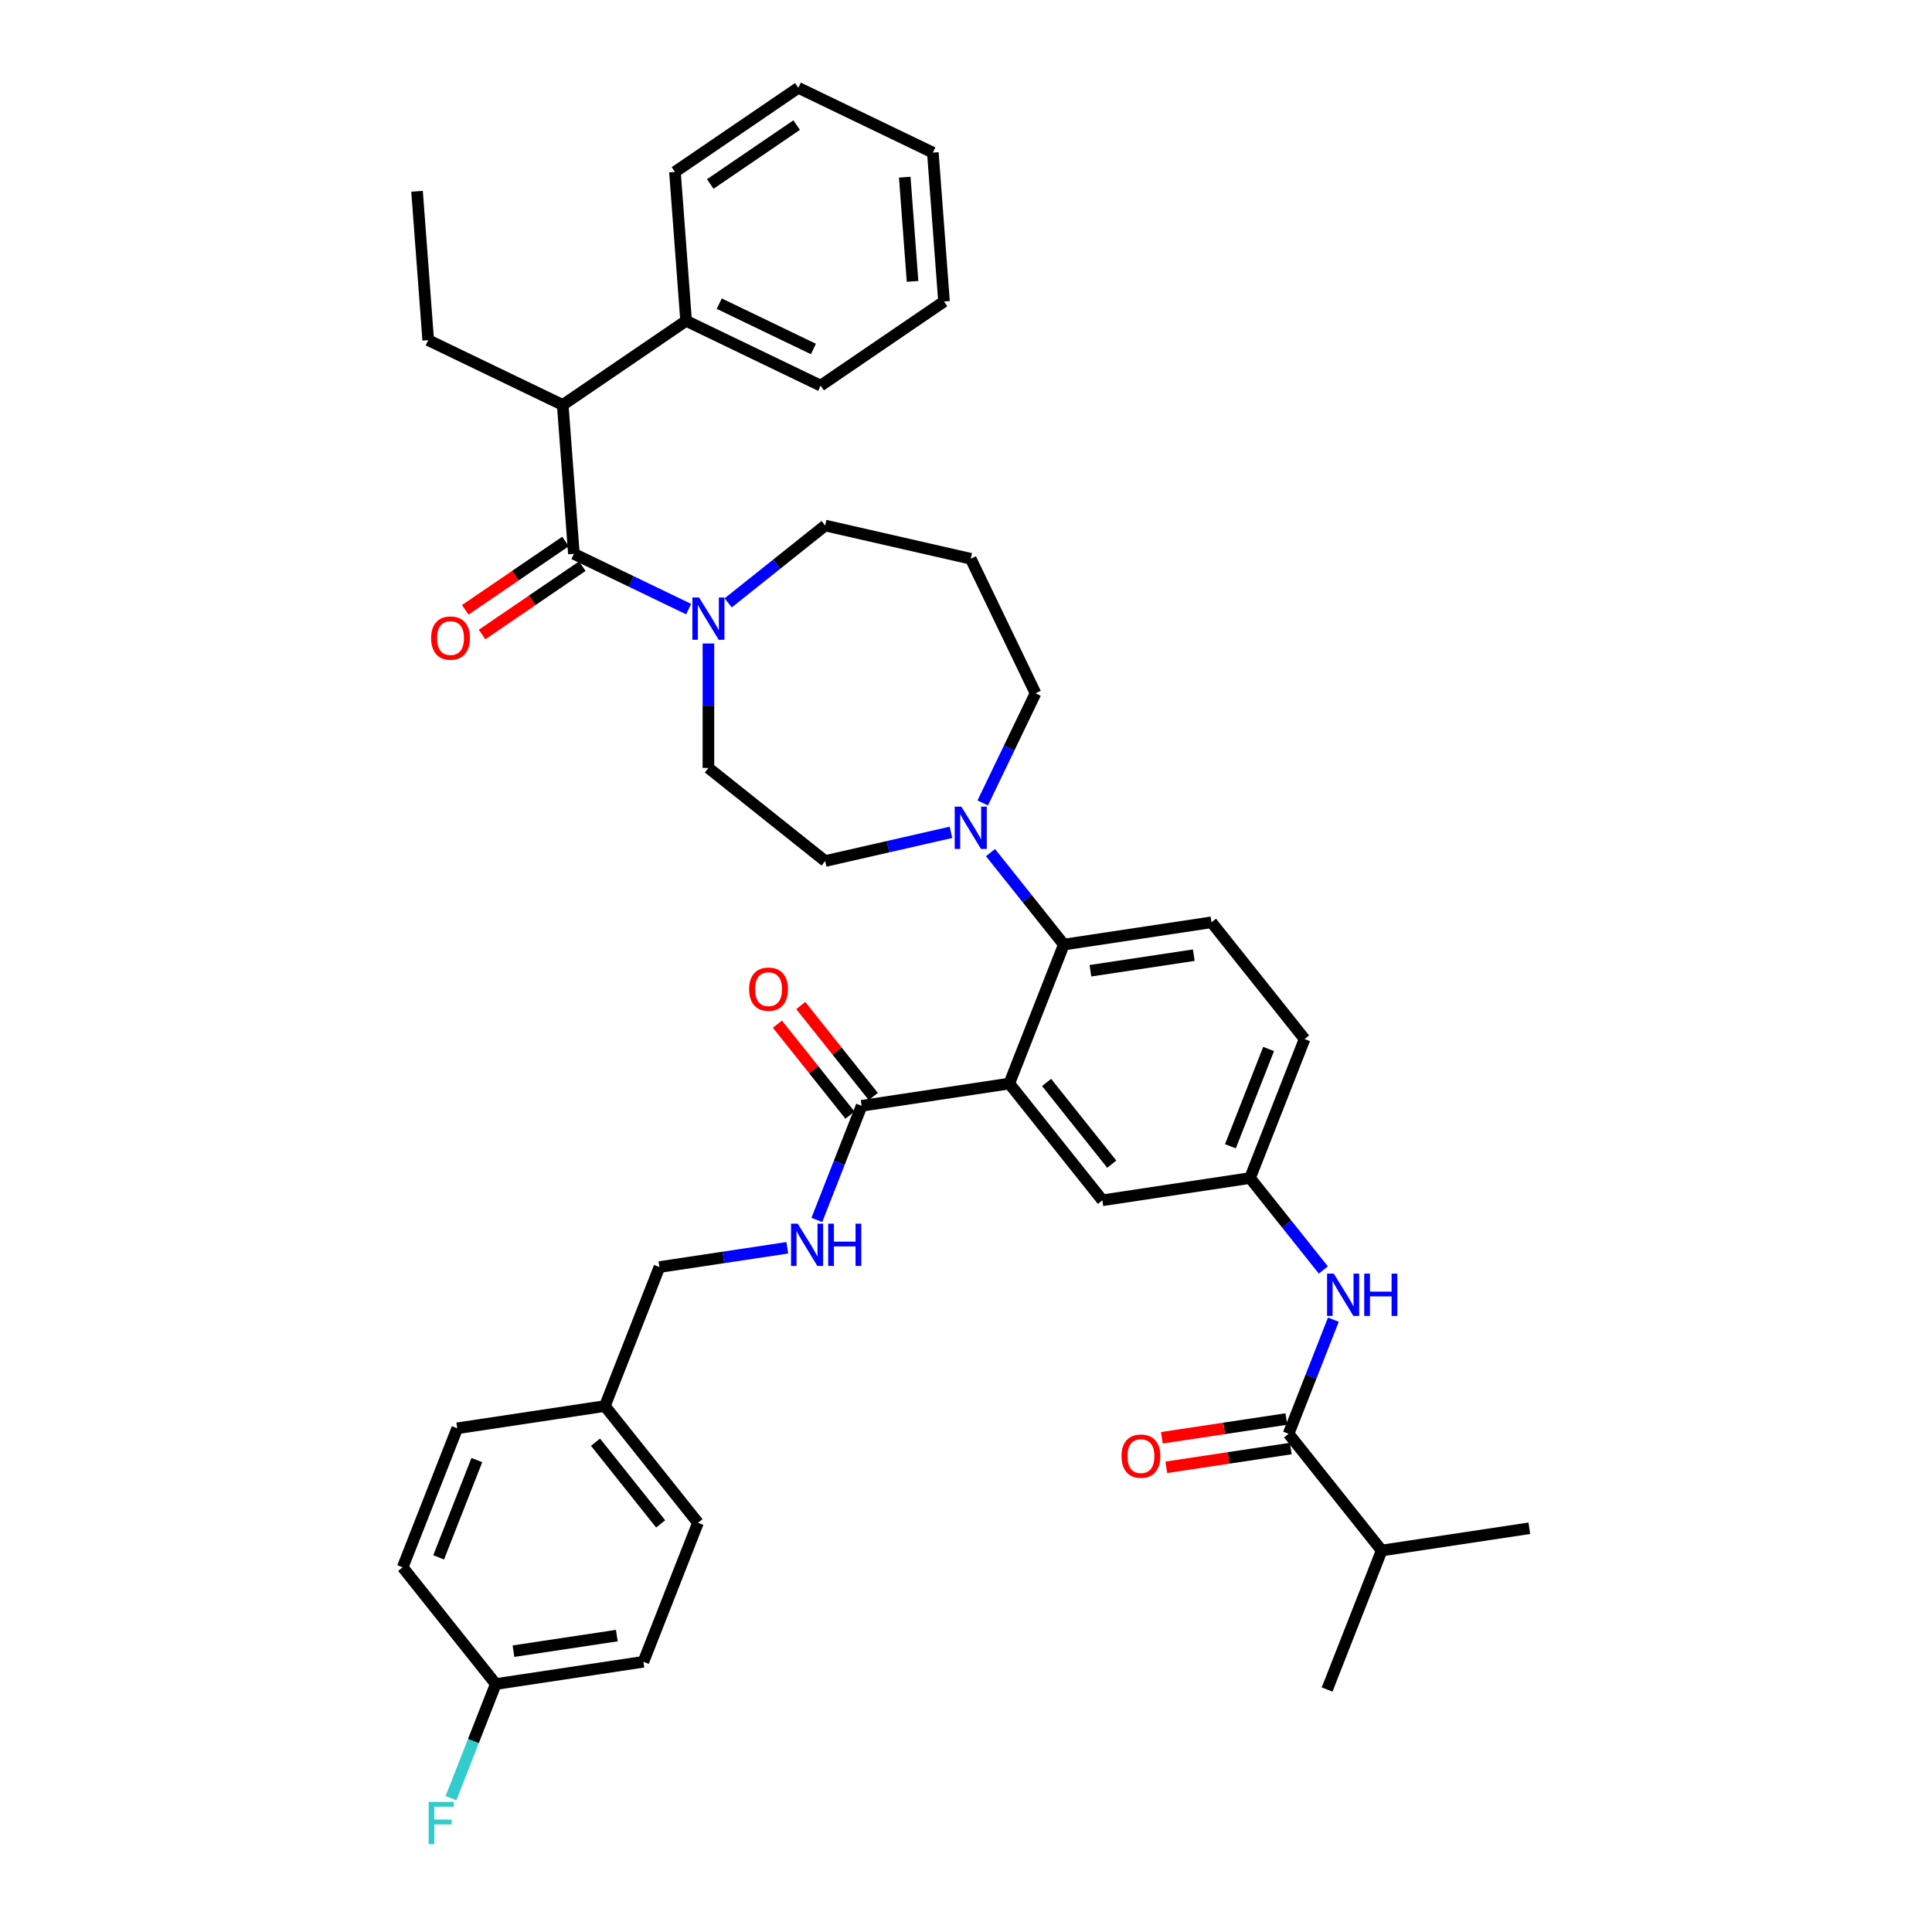 <?xml version='1.0' encoding='iso-8859-1'?>
<svg version='1.1' baseProfile='full'
              xmlns='http://www.w3.org/2000/svg'
                      xmlns:rdkit='http://www.rdkit.org/xml'
                      xmlns:xlink='http://www.w3.org/1999/xlink'
                  xml:space='preserve'
width='1000px' height='1000px' viewBox='0 0 1000 1000'>
<!-- END OF HEADER -->
<rect style='opacity:1.0;fill:#FFFFFF;stroke:none' width='1000' height='1000' x='0' y='0'> </rect>
<path class='bond-0' d='M 690.146,683.052 L 678.555,712.586' style='fill:none;fill-rule:evenodd;stroke:#0000FF;stroke-width:6px;stroke-linecap:butt;stroke-linejoin:miter;stroke-opacity:1' />
<path class='bond-0' d='M 678.555,712.586 L 666.964,742.12' style='fill:none;fill-rule:evenodd;stroke:#000000;stroke-width:6px;stroke-linecap:butt;stroke-linejoin:miter;stroke-opacity:1' />
<path class='bond-1' d='M 684.967,657.345 L 665.99,633.548' style='fill:none;fill-rule:evenodd;stroke:#0000FF;stroke-width:6px;stroke-linecap:butt;stroke-linejoin:miter;stroke-opacity:1' />
<path class='bond-1' d='M 665.99,633.548 L 647.012,609.751' style='fill:none;fill-rule:evenodd;stroke:#000000;stroke-width:6px;stroke-linecap:butt;stroke-linejoin:miter;stroke-opacity:1' />
<path class='bond-2' d='M 715.151,802.545 L 686.915,874.488' style='fill:none;fill-rule:evenodd;stroke:#000000;stroke-width:6px;stroke-linecap:butt;stroke-linejoin:miter;stroke-opacity:1' />
<path class='bond-3' d='M 715.151,802.545 L 791.574,791.026' style='fill:none;fill-rule:evenodd;stroke:#000000;stroke-width:6px;stroke-linecap:butt;stroke-linejoin:miter;stroke-opacity:1' />
<path class='bond-4' d='M 715.151,802.545 L 666.964,742.12' style='fill:none;fill-rule:evenodd;stroke:#000000;stroke-width:6px;stroke-linecap:butt;stroke-linejoin:miter;stroke-opacity:1' />
<path class='bond-5' d='M 665.812,734.478 L 633.59,739.334' style='fill:none;fill-rule:evenodd;stroke:#000000;stroke-width:6px;stroke-linecap:butt;stroke-linejoin:miter;stroke-opacity:1' />
<path class='bond-5' d='M 633.59,739.334 L 601.368,744.191' style='fill:none;fill-rule:evenodd;stroke:#FF0000;stroke-width:6px;stroke-linecap:butt;stroke-linejoin:miter;stroke-opacity:1' />
<path class='bond-5' d='M 668.116,749.762 L 635.894,754.619' style='fill:none;fill-rule:evenodd;stroke:#000000;stroke-width:6px;stroke-linecap:butt;stroke-linejoin:miter;stroke-opacity:1' />
<path class='bond-5' d='M 635.894,754.619 L 603.672,759.475' style='fill:none;fill-rule:evenodd;stroke:#FF0000;stroke-width:6px;stroke-linecap:butt;stroke-linejoin:miter;stroke-opacity:1' />
<path class='bond-6' d='M 291.27,209.598 L 355.127,166.061' style='fill:none;fill-rule:evenodd;stroke:#000000;stroke-width:6px;stroke-linecap:butt;stroke-linejoin:miter;stroke-opacity:1' />
<path class='bond-7' d='M 291.27,209.598 L 221.637,176.065' style='fill:none;fill-rule:evenodd;stroke:#000000;stroke-width:6px;stroke-linecap:butt;stroke-linejoin:miter;stroke-opacity:1' />
<path class='bond-8' d='M 291.27,209.598 L 297.045,286.668' style='fill:none;fill-rule:evenodd;stroke:#000000;stroke-width:6px;stroke-linecap:butt;stroke-linejoin:miter;stroke-opacity:1' />
<path class='bond-9' d='M 366.678,333.077 L 366.678,365.283' style='fill:none;fill-rule:evenodd;stroke:#0000FF;stroke-width:6px;stroke-linecap:butt;stroke-linejoin:miter;stroke-opacity:1' />
<path class='bond-9' d='M 366.678,365.283 L 366.678,397.488' style='fill:none;fill-rule:evenodd;stroke:#000000;stroke-width:6px;stroke-linecap:butt;stroke-linejoin:miter;stroke-opacity:1' />
<path class='bond-10' d='M 356.445,315.274 L 326.745,300.971' style='fill:none;fill-rule:evenodd;stroke:#0000FF;stroke-width:6px;stroke-linecap:butt;stroke-linejoin:miter;stroke-opacity:1' />
<path class='bond-10' d='M 326.745,300.971 L 297.045,286.668' style='fill:none;fill-rule:evenodd;stroke:#000000;stroke-width:6px;stroke-linecap:butt;stroke-linejoin:miter;stroke-opacity:1' />
<path class='bond-11' d='M 376.911,312.041 L 402.007,292.028' style='fill:none;fill-rule:evenodd;stroke:#0000FF;stroke-width:6px;stroke-linecap:butt;stroke-linejoin:miter;stroke-opacity:1' />
<path class='bond-11' d='M 402.007,292.028 L 427.103,272.014' style='fill:none;fill-rule:evenodd;stroke:#000000;stroke-width:6px;stroke-linecap:butt;stroke-linejoin:miter;stroke-opacity:1' />
<path class='bond-12' d='M 292.692,280.283 L 266.753,297.967' style='fill:none;fill-rule:evenodd;stroke:#000000;stroke-width:6px;stroke-linecap:butt;stroke-linejoin:miter;stroke-opacity:1' />
<path class='bond-12' d='M 266.753,297.967 L 240.814,315.652' style='fill:none;fill-rule:evenodd;stroke:#FF0000;stroke-width:6px;stroke-linecap:butt;stroke-linejoin:miter;stroke-opacity:1' />
<path class='bond-12' d='M 301.399,293.054 L 275.46,310.739' style='fill:none;fill-rule:evenodd;stroke:#000000;stroke-width:6px;stroke-linecap:butt;stroke-linejoin:miter;stroke-opacity:1' />
<path class='bond-12' d='M 275.46,310.739 L 249.522,328.424' style='fill:none;fill-rule:evenodd;stroke:#FF0000;stroke-width:6px;stroke-linecap:butt;stroke-linejoin:miter;stroke-opacity:1' />
<path class='bond-13' d='M 355.127,166.061 L 424.759,199.595' style='fill:none;fill-rule:evenodd;stroke:#000000;stroke-width:6px;stroke-linecap:butt;stroke-linejoin:miter;stroke-opacity:1' />
<path class='bond-13' d='M 372.278,157.165 L 421.021,180.638' style='fill:none;fill-rule:evenodd;stroke:#000000;stroke-width:6px;stroke-linecap:butt;stroke-linejoin:miter;stroke-opacity:1' />
<path class='bond-14' d='M 355.127,166.061 L 349.351,88.991' style='fill:none;fill-rule:evenodd;stroke:#000000;stroke-width:6px;stroke-linecap:butt;stroke-linejoin:miter;stroke-opacity:1' />
<path class='bond-15' d='M 221.637,176.065 L 215.862,98.995' style='fill:none;fill-rule:evenodd;stroke:#000000;stroke-width:6px;stroke-linecap:butt;stroke-linejoin:miter;stroke-opacity:1' />
<path class='bond-16' d='M 535.984,358.845 L 502.451,289.212' style='fill:none;fill-rule:evenodd;stroke:#000000;stroke-width:6px;stroke-linecap:butt;stroke-linejoin:miter;stroke-opacity:1' />
<path class='bond-17' d='M 535.984,358.845 L 522.318,387.223' style='fill:none;fill-rule:evenodd;stroke:#000000;stroke-width:6px;stroke-linecap:butt;stroke-linejoin:miter;stroke-opacity:1' />
<path class='bond-17' d='M 522.318,387.223 L 508.652,415.601' style='fill:none;fill-rule:evenodd;stroke:#0000FF;stroke-width:6px;stroke-linecap:butt;stroke-linejoin:miter;stroke-opacity:1' />
<path class='bond-18' d='M 492.218,430.813 L 459.66,438.244' style='fill:none;fill-rule:evenodd;stroke:#0000FF;stroke-width:6px;stroke-linecap:butt;stroke-linejoin:miter;stroke-opacity:1' />
<path class='bond-18' d='M 459.66,438.244 L 427.103,445.675' style='fill:none;fill-rule:evenodd;stroke:#000000;stroke-width:6px;stroke-linecap:butt;stroke-linejoin:miter;stroke-opacity:1' />
<path class='bond-19' d='M 512.684,441.309 L 531.661,465.105' style='fill:none;fill-rule:evenodd;stroke:#0000FF;stroke-width:6px;stroke-linecap:butt;stroke-linejoin:miter;stroke-opacity:1' />
<path class='bond-19' d='M 531.661,465.105 L 550.638,488.902' style='fill:none;fill-rule:evenodd;stroke:#000000;stroke-width:6px;stroke-linecap:butt;stroke-linejoin:miter;stroke-opacity:1' />
<path class='bond-20' d='M 427.103,445.675 L 366.678,397.488' style='fill:none;fill-rule:evenodd;stroke:#000000;stroke-width:6px;stroke-linecap:butt;stroke-linejoin:miter;stroke-opacity:1' />
<path class='bond-21' d='M 452.022,567.546 L 433.247,544.003' style='fill:none;fill-rule:evenodd;stroke:#000000;stroke-width:6px;stroke-linecap:butt;stroke-linejoin:miter;stroke-opacity:1' />
<path class='bond-21' d='M 433.247,544.003 L 414.473,520.461' style='fill:none;fill-rule:evenodd;stroke:#FF0000;stroke-width:6px;stroke-linecap:butt;stroke-linejoin:miter;stroke-opacity:1' />
<path class='bond-21' d='M 439.937,577.183 L 421.162,553.641' style='fill:none;fill-rule:evenodd;stroke:#000000;stroke-width:6px;stroke-linecap:butt;stroke-linejoin:miter;stroke-opacity:1' />
<path class='bond-21' d='M 421.162,553.641 L 402.388,530.098' style='fill:none;fill-rule:evenodd;stroke:#FF0000;stroke-width:6px;stroke-linecap:butt;stroke-linejoin:miter;stroke-opacity:1' />
<path class='bond-22' d='M 445.979,572.364 L 434.388,601.898' style='fill:none;fill-rule:evenodd;stroke:#000000;stroke-width:6px;stroke-linecap:butt;stroke-linejoin:miter;stroke-opacity:1' />
<path class='bond-22' d='M 434.388,601.898 L 422.797,631.432' style='fill:none;fill-rule:evenodd;stroke:#0000FF;stroke-width:6px;stroke-linecap:butt;stroke-linejoin:miter;stroke-opacity:1' />
<path class='bond-23' d='M 445.979,572.364 L 522.402,560.846' style='fill:none;fill-rule:evenodd;stroke:#000000;stroke-width:6px;stroke-linecap:butt;stroke-linejoin:miter;stroke-opacity:1' />
<path class='bond-24' d='M 407.511,645.85 L 374.416,650.839' style='fill:none;fill-rule:evenodd;stroke:#0000FF;stroke-width:6px;stroke-linecap:butt;stroke-linejoin:miter;stroke-opacity:1' />
<path class='bond-24' d='M 374.416,650.839 L 341.321,655.827' style='fill:none;fill-rule:evenodd;stroke:#000000;stroke-width:6px;stroke-linecap:butt;stroke-linejoin:miter;stroke-opacity:1' />
<path class='bond-25' d='M 333.036,860.139 L 256.613,871.658' style='fill:none;fill-rule:evenodd;stroke:#000000;stroke-width:6px;stroke-linecap:butt;stroke-linejoin:miter;stroke-opacity:1' />
<path class='bond-25' d='M 319.269,846.582 L 265.773,854.646' style='fill:none;fill-rule:evenodd;stroke:#000000;stroke-width:6px;stroke-linecap:butt;stroke-linejoin:miter;stroke-opacity:1' />
<path class='bond-26' d='M 333.036,860.139 L 361.272,788.195' style='fill:none;fill-rule:evenodd;stroke:#000000;stroke-width:6px;stroke-linecap:butt;stroke-linejoin:miter;stroke-opacity:1' />
<path class='bond-27' d='M 256.613,871.658 L 208.426,811.233' style='fill:none;fill-rule:evenodd;stroke:#000000;stroke-width:6px;stroke-linecap:butt;stroke-linejoin:miter;stroke-opacity:1' />
<path class='bond-28' d='M 256.613,871.658 L 245.022,901.192' style='fill:none;fill-rule:evenodd;stroke:#000000;stroke-width:6px;stroke-linecap:butt;stroke-linejoin:miter;stroke-opacity:1' />
<path class='bond-28' d='M 245.022,901.192 L 233.431,930.726' style='fill:none;fill-rule:evenodd;stroke:#33CCCC;stroke-width:6px;stroke-linecap:butt;stroke-linejoin:miter;stroke-opacity:1' />
<path class='bond-29' d='M 522.402,560.846 L 570.59,621.27' style='fill:none;fill-rule:evenodd;stroke:#000000;stroke-width:6px;stroke-linecap:butt;stroke-linejoin:miter;stroke-opacity:1' />
<path class='bond-29' d='M 541.715,560.272 L 575.446,602.569' style='fill:none;fill-rule:evenodd;stroke:#000000;stroke-width:6px;stroke-linecap:butt;stroke-linejoin:miter;stroke-opacity:1' />
<path class='bond-30' d='M 522.402,560.846 L 550.638,488.902' style='fill:none;fill-rule:evenodd;stroke:#000000;stroke-width:6px;stroke-linecap:butt;stroke-linejoin:miter;stroke-opacity:1' />
<path class='bond-31' d='M 570.59,621.27 L 647.012,609.751' style='fill:none;fill-rule:evenodd;stroke:#000000;stroke-width:6px;stroke-linecap:butt;stroke-linejoin:miter;stroke-opacity:1' />
<path class='bond-32' d='M 550.638,488.902 L 627.061,477.383' style='fill:none;fill-rule:evenodd;stroke:#000000;stroke-width:6px;stroke-linecap:butt;stroke-linejoin:miter;stroke-opacity:1' />
<path class='bond-32' d='M 564.405,502.459 L 617.901,494.395' style='fill:none;fill-rule:evenodd;stroke:#000000;stroke-width:6px;stroke-linecap:butt;stroke-linejoin:miter;stroke-opacity:1' />
<path class='bond-33' d='M 647.012,609.751 L 675.248,537.808' style='fill:none;fill-rule:evenodd;stroke:#000000;stroke-width:6px;stroke-linecap:butt;stroke-linejoin:miter;stroke-opacity:1' />
<path class='bond-33' d='M 636.859,593.313 L 656.624,542.952' style='fill:none;fill-rule:evenodd;stroke:#000000;stroke-width:6px;stroke-linecap:butt;stroke-linejoin:miter;stroke-opacity:1' />
<path class='bond-34' d='M 627.061,477.383 L 675.248,537.808' style='fill:none;fill-rule:evenodd;stroke:#000000;stroke-width:6px;stroke-linecap:butt;stroke-linejoin:miter;stroke-opacity:1' />
<path class='bond-35' d='M 208.426,811.233 L 236.662,739.29' style='fill:none;fill-rule:evenodd;stroke:#000000;stroke-width:6px;stroke-linecap:butt;stroke-linejoin:miter;stroke-opacity:1' />
<path class='bond-35' d='M 227.05,806.089 L 246.815,755.728' style='fill:none;fill-rule:evenodd;stroke:#000000;stroke-width:6px;stroke-linecap:butt;stroke-linejoin:miter;stroke-opacity:1' />
<path class='bond-36' d='M 236.662,739.29 L 313.085,727.771' style='fill:none;fill-rule:evenodd;stroke:#000000;stroke-width:6px;stroke-linecap:butt;stroke-linejoin:miter;stroke-opacity:1' />
<path class='bond-37' d='M 313.085,727.771 L 361.272,788.195' style='fill:none;fill-rule:evenodd;stroke:#000000;stroke-width:6px;stroke-linecap:butt;stroke-linejoin:miter;stroke-opacity:1' />
<path class='bond-37' d='M 308.228,746.472 L 341.959,788.769' style='fill:none;fill-rule:evenodd;stroke:#000000;stroke-width:6px;stroke-linecap:butt;stroke-linejoin:miter;stroke-opacity:1' />
<path class='bond-38' d='M 313.085,727.771 L 341.321,655.827' style='fill:none;fill-rule:evenodd;stroke:#000000;stroke-width:6px;stroke-linecap:butt;stroke-linejoin:miter;stroke-opacity:1' />
<path class='bond-39' d='M 502.451,289.212 L 427.103,272.014' style='fill:none;fill-rule:evenodd;stroke:#000000;stroke-width:6px;stroke-linecap:butt;stroke-linejoin:miter;stroke-opacity:1' />
<path class='bond-40' d='M 424.759,199.595 L 488.616,156.058' style='fill:none;fill-rule:evenodd;stroke:#000000;stroke-width:6px;stroke-linecap:butt;stroke-linejoin:miter;stroke-opacity:1' />
<path class='bond-41' d='M 349.351,88.991 L 413.208,45.455' style='fill:none;fill-rule:evenodd;stroke:#000000;stroke-width:6px;stroke-linecap:butt;stroke-linejoin:miter;stroke-opacity:1' />
<path class='bond-41' d='M 367.637,95.232 L 412.337,64.756' style='fill:none;fill-rule:evenodd;stroke:#000000;stroke-width:6px;stroke-linecap:butt;stroke-linejoin:miter;stroke-opacity:1' />
<path class='bond-42' d='M 488.616,156.058 L 482.84,78.988' style='fill:none;fill-rule:evenodd;stroke:#000000;stroke-width:6px;stroke-linecap:butt;stroke-linejoin:miter;stroke-opacity:1' />
<path class='bond-42' d='M 472.336,145.652 L 468.293,91.703' style='fill:none;fill-rule:evenodd;stroke:#000000;stroke-width:6px;stroke-linecap:butt;stroke-linejoin:miter;stroke-opacity:1' />
<path class='bond-43' d='M 413.208,45.455 L 482.84,78.988' style='fill:none;fill-rule:evenodd;stroke:#000000;stroke-width:6px;stroke-linecap:butt;stroke-linejoin:miter;stroke-opacity:1' />
<path  class='atom-0' d='M 690.362 659.232
L 697.534 670.825
Q 698.245 671.969, 699.389 674.04
Q 700.532 676.112, 700.594 676.235
L 700.594 659.232
L 703.5 659.232
L 703.5 681.12
L 700.501 681.12
L 692.804 668.445
Q 691.907 666.961, 690.949 665.261
Q 690.021 663.56, 689.743 663.035
L 689.743 681.12
L 686.899 681.12
L 686.899 659.232
L 690.362 659.232
' fill='#0000FF'/>
<path  class='atom-0' d='M 706.128 659.232
L 709.096 659.232
L 709.096 668.538
L 720.287 668.538
L 720.287 659.232
L 723.255 659.232
L 723.255 681.12
L 720.287 681.12
L 720.287 671.011
L 709.096 671.011
L 709.096 681.12
L 706.128 681.12
L 706.128 659.232
' fill='#0000FF'/>
<path  class='atom-3' d='M 580.494 753.701
Q 580.494 748.445, 583.09 745.508
Q 585.687 742.571, 590.541 742.571
Q 595.394 742.571, 597.991 745.508
Q 600.588 748.445, 600.588 753.701
Q 600.588 759.018, 597.96 762.047
Q 595.333 765.046, 590.541 765.046
Q 585.718 765.046, 583.09 762.047
Q 580.494 759.049, 580.494 753.701
M 590.541 762.573
Q 593.88 762.573, 595.673 760.347
Q 597.497 758.09, 597.497 753.701
Q 597.497 749.403, 595.673 747.239
Q 593.88 745.045, 590.541 745.045
Q 587.202 745.045, 585.378 747.209
Q 583.585 749.373, 583.585 753.701
Q 583.585 758.121, 585.378 760.347
Q 587.202 762.573, 590.541 762.573
' fill='#FF0000'/>
<path  class='atom-6' d='M 361.84 309.258
L 369.012 320.851
Q 369.723 321.995, 370.867 324.066
Q 372.011 326.137, 372.072 326.261
L 372.072 309.258
L 374.978 309.258
L 374.978 331.145
L 371.98 331.145
L 364.282 318.47
Q 363.385 316.986, 362.427 315.286
Q 361.5 313.586, 361.221 313.06
L 361.221 331.145
L 358.377 331.145
L 358.377 309.258
L 361.84 309.258
' fill='#0000FF'/>
<path  class='atom-8' d='M 223.141 330.267
Q 223.141 325.012, 225.738 322.075
Q 228.335 319.138, 233.189 319.138
Q 238.042 319.138, 240.639 322.075
Q 243.236 325.012, 243.236 330.267
Q 243.236 335.584, 240.608 338.614
Q 237.98 341.613, 233.189 341.613
Q 228.366 341.613, 225.738 338.614
Q 223.141 335.615, 223.141 330.267
M 233.189 339.14
Q 236.527 339.14, 238.32 336.914
Q 240.144 334.657, 240.144 330.267
Q 240.144 325.97, 238.32 323.806
Q 236.527 321.611, 233.189 321.611
Q 229.85 321.611, 228.026 323.775
Q 226.233 325.939, 226.233 330.267
Q 226.233 334.688, 228.026 336.914
Q 229.85 339.14, 233.189 339.14
' fill='#FF0000'/>
<path  class='atom-12' d='M 497.613 417.533
L 504.785 429.126
Q 505.496 430.27, 506.64 432.341
Q 507.784 434.413, 507.846 434.536
L 507.846 417.533
L 510.752 417.533
L 510.752 439.421
L 507.753 439.421
L 500.055 426.746
Q 499.159 425.262, 498.2 423.562
Q 497.273 421.861, 496.995 421.336
L 496.995 439.421
L 494.151 439.421
L 494.151 417.533
L 497.613 417.533
' fill='#0000FF'/>
<path  class='atom-15' d='M 387.745 512.002
Q 387.745 506.746, 390.342 503.809
Q 392.939 500.872, 397.792 500.872
Q 402.646 500.872, 405.243 503.809
Q 407.839 506.746, 407.839 512.002
Q 407.839 517.319, 405.212 520.348
Q 402.584 523.347, 397.792 523.347
Q 392.97 523.347, 390.342 520.348
Q 387.745 517.35, 387.745 512.002
M 397.792 520.874
Q 401.131 520.874, 402.924 518.648
Q 404.748 516.391, 404.748 512.002
Q 404.748 507.704, 402.924 505.54
Q 401.131 503.345, 397.792 503.345
Q 394.454 503.345, 392.63 505.509
Q 390.837 507.674, 390.837 512.002
Q 390.837 516.422, 392.63 518.648
Q 394.454 520.874, 397.792 520.874
' fill='#FF0000'/>
<path  class='atom-16' d='M 412.906 633.364
L 420.078 644.957
Q 420.789 646.101, 421.933 648.172
Q 423.076 650.244, 423.138 650.367
L 423.138 633.364
L 426.044 633.364
L 426.044 655.252
L 423.045 655.252
L 415.348 642.577
Q 414.451 641.093, 413.493 639.393
Q 412.565 637.692, 412.287 637.167
L 412.287 655.252
L 409.443 655.252
L 409.443 633.364
L 412.906 633.364
' fill='#0000FF'/>
<path  class='atom-16' d='M 428.672 633.364
L 431.64 633.364
L 431.64 642.67
L 442.831 642.67
L 442.831 633.364
L 445.799 633.364
L 445.799 655.252
L 442.831 655.252
L 442.831 645.143
L 431.64 645.143
L 431.64 655.252
L 428.672 655.252
L 428.672 633.364
' fill='#0000FF'/>
<path  class='atom-30' d='M 221.87 932.658
L 234.885 932.658
L 234.885 935.162
L 224.807 935.162
L 224.807 941.809
L 233.772 941.809
L 233.772 944.344
L 224.807 944.344
L 224.807 954.545
L 221.87 954.545
L 221.87 932.658
' fill='#33CCCC'/>
</svg>
